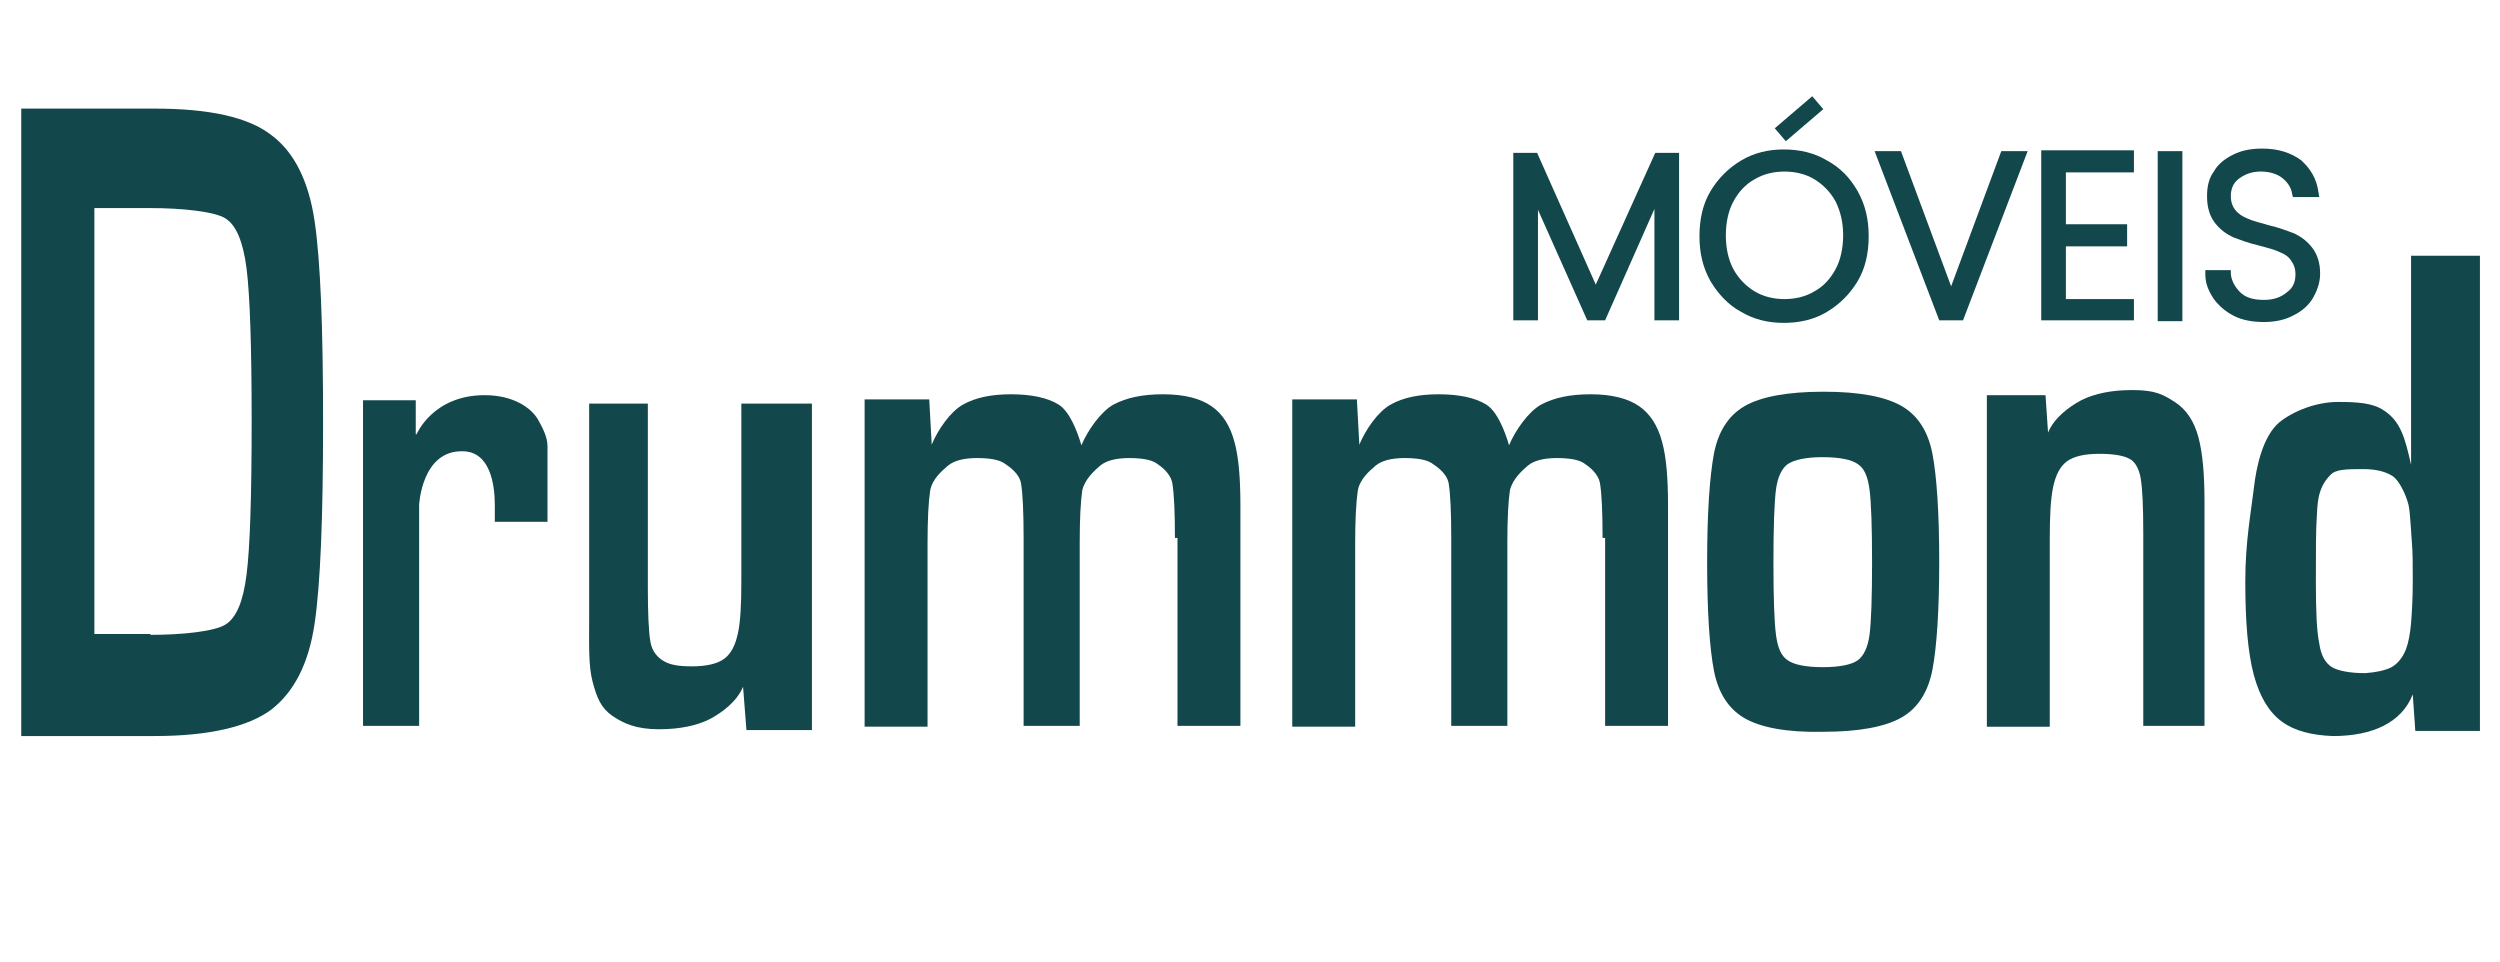 <svg width="104" height="40" viewBox="0 0 104 40" fill="none" xmlns="http://www.w3.org/2000/svg">
<path d="M0.884 4.518H6.437C8.7 4.518 10.327 4.872 11.282 5.615C12.237 6.322 12.838 7.525 13.086 9.187C13.333 10.849 13.44 13.643 13.44 17.569C13.44 21.494 13.333 24.288 13.086 25.951C12.838 27.613 12.237 28.78 11.282 29.523C10.327 30.23 8.7 30.619 6.437 30.619H0.884V4.518ZM6.26 26.41C7.569 26.41 8.913 26.269 9.372 25.986C9.832 25.703 10.115 25.031 10.257 23.899C10.398 22.803 10.469 20.681 10.469 17.533C10.469 14.421 10.398 12.299 10.257 11.167C10.115 10.071 9.832 9.364 9.372 9.081C8.913 8.798 7.569 8.656 6.26 8.656H3.926V26.375H6.26V26.41Z" fill="#12474B"/>
<path d="M30.911 28.568C30.663 29.17 30.062 29.63 29.532 29.912C28.966 30.195 28.258 30.337 27.41 30.337C26.455 30.337 25.924 30.089 25.464 29.771C25.005 29.453 24.828 29.028 24.651 28.356C24.474 27.684 24.509 26.8 24.509 25.668V16.791H26.95V24.43C26.95 25.527 26.985 26.27 27.056 26.694C27.127 27.118 27.374 27.366 27.622 27.507C27.869 27.649 28.188 27.72 28.789 27.72C29.39 27.72 29.85 27.613 30.133 27.401C30.416 27.189 30.593 26.835 30.699 26.34C30.805 25.845 30.84 25.138 30.84 24.148V16.791H33.776V30.372H31.052L30.911 28.568Z" fill="#12474B"/>
<path d="M48.877 22.379C48.877 21.318 48.842 20.54 48.771 20.116C48.701 19.691 48.312 19.408 48.099 19.267C47.887 19.125 47.498 19.055 46.968 19.055C46.437 19.055 46.013 19.161 45.765 19.373C45.518 19.585 45.129 19.939 45.022 20.398C44.952 20.894 44.916 21.601 44.916 22.591V30.195H42.582V22.379C42.582 21.318 42.547 20.54 42.476 20.116C42.405 19.691 41.981 19.408 41.769 19.267C41.556 19.125 41.167 19.055 40.637 19.055C40.106 19.055 39.682 19.161 39.434 19.373C39.187 19.585 38.763 19.939 38.692 20.434C38.621 20.929 38.586 21.636 38.586 22.627V30.23H35.968V16.614H38.656L38.763 18.559V18.489C39.01 17.887 39.541 17.109 40.071 16.826C40.566 16.544 41.238 16.402 42.052 16.402C42.9 16.402 43.572 16.544 44.032 16.826C44.492 17.109 44.81 17.923 44.987 18.524C45.235 17.923 45.8 17.109 46.331 16.826C46.861 16.544 47.533 16.402 48.382 16.402C49.267 16.402 49.938 16.579 50.398 16.897C50.858 17.215 51.176 17.711 51.353 18.383C51.53 19.019 51.601 19.903 51.601 21.035V30.195H48.983V22.379H48.877Z" fill="#12474B"/>
<path d="M66.667 22.379C66.667 21.318 66.632 20.54 66.561 20.116C66.49 19.691 66.101 19.408 65.889 19.267C65.677 19.125 65.288 19.055 64.757 19.055C64.227 19.055 63.802 19.161 63.555 19.373C63.307 19.585 62.918 19.939 62.812 20.398C62.741 20.894 62.706 21.601 62.706 22.591V30.195H60.372V22.379C60.372 21.318 60.336 20.54 60.266 20.116C60.195 19.691 59.77 19.408 59.558 19.267C59.346 19.125 58.957 19.055 58.426 19.055C57.896 19.055 57.472 19.161 57.224 19.373C56.976 19.585 56.552 19.939 56.481 20.434C56.411 20.929 56.375 21.636 56.375 22.627V30.23H53.758V16.614H56.446L56.552 18.559V18.489C56.8 17.887 57.33 17.109 57.861 16.826C58.356 16.544 59.028 16.402 59.841 16.402C60.69 16.402 61.362 16.544 61.822 16.826C62.282 17.109 62.6 17.923 62.777 18.524C63.024 17.923 63.59 17.109 64.121 16.826C64.651 16.544 65.323 16.402 66.172 16.402C67.056 16.402 67.728 16.579 68.188 16.897C68.647 17.215 68.966 17.711 69.143 18.383C69.32 19.019 69.39 19.903 69.39 21.035V30.195H66.773V22.379H66.667Z" fill="#12474B"/>
<path d="M72.573 29.876C71.901 29.487 71.476 28.815 71.299 27.895C71.123 26.976 71.017 25.491 71.017 23.404C71.017 21.317 71.123 19.832 71.299 18.877C71.476 17.957 71.901 17.285 72.573 16.896C73.245 16.507 74.341 16.295 75.862 16.295C77.383 16.295 78.444 16.507 79.116 16.896C79.788 17.285 80.212 17.957 80.389 18.877C80.566 19.797 80.672 21.317 80.672 23.369C80.672 25.42 80.566 26.941 80.389 27.86C80.212 28.78 79.788 29.452 79.116 29.841C78.444 30.23 77.347 30.442 75.862 30.442C74.341 30.477 73.245 30.265 72.573 29.876ZM77.277 27.471C77.524 27.294 77.701 26.941 77.772 26.41C77.842 25.88 77.878 24.854 77.878 23.404C77.878 21.919 77.842 20.893 77.772 20.362C77.701 19.832 77.559 19.478 77.277 19.301C77.029 19.125 76.534 19.018 75.826 19.018C75.119 19.018 74.659 19.125 74.376 19.301C74.129 19.478 73.952 19.832 73.881 20.362C73.811 20.893 73.775 21.919 73.775 23.404C73.775 24.889 73.811 25.88 73.881 26.41C73.952 26.941 74.094 27.294 74.376 27.471C74.624 27.648 75.119 27.754 75.826 27.754C76.534 27.754 77.029 27.648 77.277 27.471Z" fill="#12474B"/>
<path d="M89.16 22.168C89.16 21.072 89.125 20.329 89.054 19.905C88.983 19.48 88.806 19.197 88.594 19.091C88.347 18.95 87.922 18.879 87.321 18.879C86.72 18.879 86.26 18.985 85.977 19.197C85.694 19.41 85.517 19.763 85.411 20.258C85.305 20.753 85.27 21.461 85.27 22.451V30.232H82.653V16.439H85.093L85.199 17.995C85.447 17.394 86.048 16.934 86.578 16.651C87.144 16.368 87.852 16.227 88.7 16.227C89.655 16.227 89.974 16.403 90.469 16.722C90.964 17.04 91.282 17.535 91.459 18.207C91.636 18.879 91.707 19.763 91.707 20.895V30.196H89.16V22.168Z" fill="#12474B"/>
<path d="M94.925 30.019C94.394 29.63 94.005 28.994 93.758 28.074C93.51 27.154 93.404 25.846 93.404 24.184C93.404 22.521 93.652 21.248 93.758 20.329C93.864 19.374 94.147 18.136 94.819 17.57C95.385 17.11 96.34 16.721 97.259 16.721C98.037 16.721 98.709 16.756 99.169 17.075C99.876 17.535 100.053 18.242 100.301 19.338V10.638H103.165V30.408H100.477L100.371 28.887C99.912 30.055 98.709 30.62 97.047 30.62C96.163 30.585 95.455 30.408 94.925 30.019ZM99.487 27.756C99.735 27.614 99.947 27.367 100.088 27.013C100.194 26.73 100.265 26.341 100.301 25.917C100.336 25.457 100.371 24.891 100.371 24.184C100.371 23.512 100.371 22.981 100.336 22.592C100.301 22.203 100.265 21.284 100.194 21.001C100.088 20.576 99.805 19.975 99.522 19.798C99.24 19.621 98.851 19.515 98.32 19.515C97.648 19.515 97.153 19.515 96.941 19.763C96.375 20.329 96.41 21.036 96.375 21.566C96.34 22.062 96.34 22.946 96.34 24.184C96.34 25.421 96.375 26.27 96.481 26.765C96.552 27.261 96.728 27.579 97.011 27.756C97.259 27.897 97.719 28.003 98.391 28.003C98.851 27.968 99.204 27.897 99.487 27.756Z" fill="#12474B"/>
<path d="M17.295 18.066V16.651H15.102V30.196H17.436V21.001C17.436 21.001 17.542 18.738 19.24 18.773C20.372 18.773 20.584 20.117 20.584 21.001C20.584 21.425 20.584 21.708 20.584 21.708H22.776V18.561C22.776 18.172 22.564 17.783 22.387 17.464C22.105 16.969 21.362 16.439 20.159 16.439C18.002 16.439 17.33 18.066 17.33 18.066" fill="#12474B"/>
<path d="M75.389 4.003L73.83 5.337L74.29 5.874L75.849 4.541L75.389 4.003Z" fill="#12474B"/>
<path d="M66.384 11.84L63.943 6.358H62.953V13.325H63.979V8.727L66.03 13.325H66.773L68.824 8.692V13.325H69.85V6.358H68.859L66.384 11.84Z" fill="#12474B"/>
<path d="M76.004 6.677C75.473 6.359 74.872 6.217 74.2 6.217C73.563 6.217 72.962 6.359 72.431 6.677C71.901 6.995 71.477 7.42 71.158 7.95C70.84 8.481 70.698 9.117 70.698 9.825C70.698 10.532 70.84 11.133 71.158 11.699C71.477 12.23 71.901 12.69 72.431 12.973C72.962 13.291 73.563 13.432 74.2 13.432C74.872 13.432 75.473 13.291 76.004 12.973C76.534 12.654 76.958 12.23 77.277 11.699C77.595 11.169 77.737 10.532 77.737 9.825C77.737 9.117 77.595 8.516 77.277 7.95C76.958 7.385 76.534 6.96 76.004 6.677ZM76.675 9.789C76.675 10.32 76.569 10.815 76.357 11.204C76.145 11.593 75.862 11.912 75.473 12.124C75.119 12.336 74.695 12.442 74.235 12.442C73.775 12.442 73.351 12.336 72.997 12.124C72.644 11.912 72.325 11.593 72.113 11.204C71.901 10.815 71.795 10.32 71.795 9.789C71.795 9.259 71.901 8.764 72.113 8.375C72.325 7.986 72.608 7.667 72.997 7.455C73.351 7.243 73.775 7.137 74.235 7.137C74.695 7.137 75.119 7.243 75.473 7.455C75.827 7.667 76.145 7.986 76.357 8.375C76.569 8.799 76.675 9.259 76.675 9.789Z" fill="#12474B"/>
<path d="M81.167 11.911L79.08 6.288H77.984L80.672 13.326H81.662L84.35 6.288H83.254L81.167 11.911Z" fill="#12474B"/>
<path d="M84.916 13.326H88.771V12.442H85.941V10.249H88.488V9.329H85.941V7.172H88.771V6.253H84.916V13.326Z" fill="#12474B"/>
<path d="M90.787 6.288H89.761V13.361H90.787V6.288Z" fill="#12474B"/>
<path d="M96.198 10.319C95.986 10.036 95.739 9.859 95.456 9.717C95.173 9.611 94.819 9.47 94.359 9.364C94.006 9.258 93.687 9.187 93.475 9.081C93.298 9.01 93.121 8.904 92.98 8.727C92.874 8.586 92.803 8.409 92.803 8.161C92.803 7.843 92.909 7.595 93.157 7.419C93.404 7.242 93.687 7.136 94.041 7.136C94.43 7.136 94.748 7.242 94.961 7.419C95.173 7.595 95.314 7.808 95.35 8.055L95.385 8.197H96.481L96.446 7.984C96.375 7.454 96.128 7.03 95.739 6.676C95.314 6.358 94.784 6.181 94.112 6.181C93.652 6.181 93.263 6.252 92.909 6.428C92.556 6.605 92.273 6.817 92.096 7.136C91.884 7.419 91.813 7.772 91.813 8.161C91.813 8.621 91.919 8.975 92.131 9.258C92.343 9.541 92.591 9.717 92.874 9.859C93.157 9.965 93.51 10.107 93.97 10.213C94.359 10.319 94.642 10.389 94.855 10.496C95.031 10.566 95.208 10.672 95.314 10.849C95.42 10.991 95.491 11.168 95.491 11.415C95.491 11.733 95.385 11.981 95.137 12.158C94.89 12.37 94.572 12.476 94.183 12.476C93.723 12.476 93.404 12.37 93.192 12.158C92.98 11.946 92.839 11.698 92.803 11.415V11.238H91.742V11.415C91.742 11.804 91.884 12.122 92.096 12.441C92.308 12.724 92.591 12.971 92.945 13.148C93.298 13.325 93.723 13.396 94.183 13.396C94.678 13.396 95.102 13.29 95.42 13.113C95.774 12.936 96.057 12.688 96.234 12.37C96.411 12.052 96.517 11.733 96.517 11.38C96.517 10.955 96.411 10.602 96.198 10.319Z" fill="#12474B"/>
</svg>
